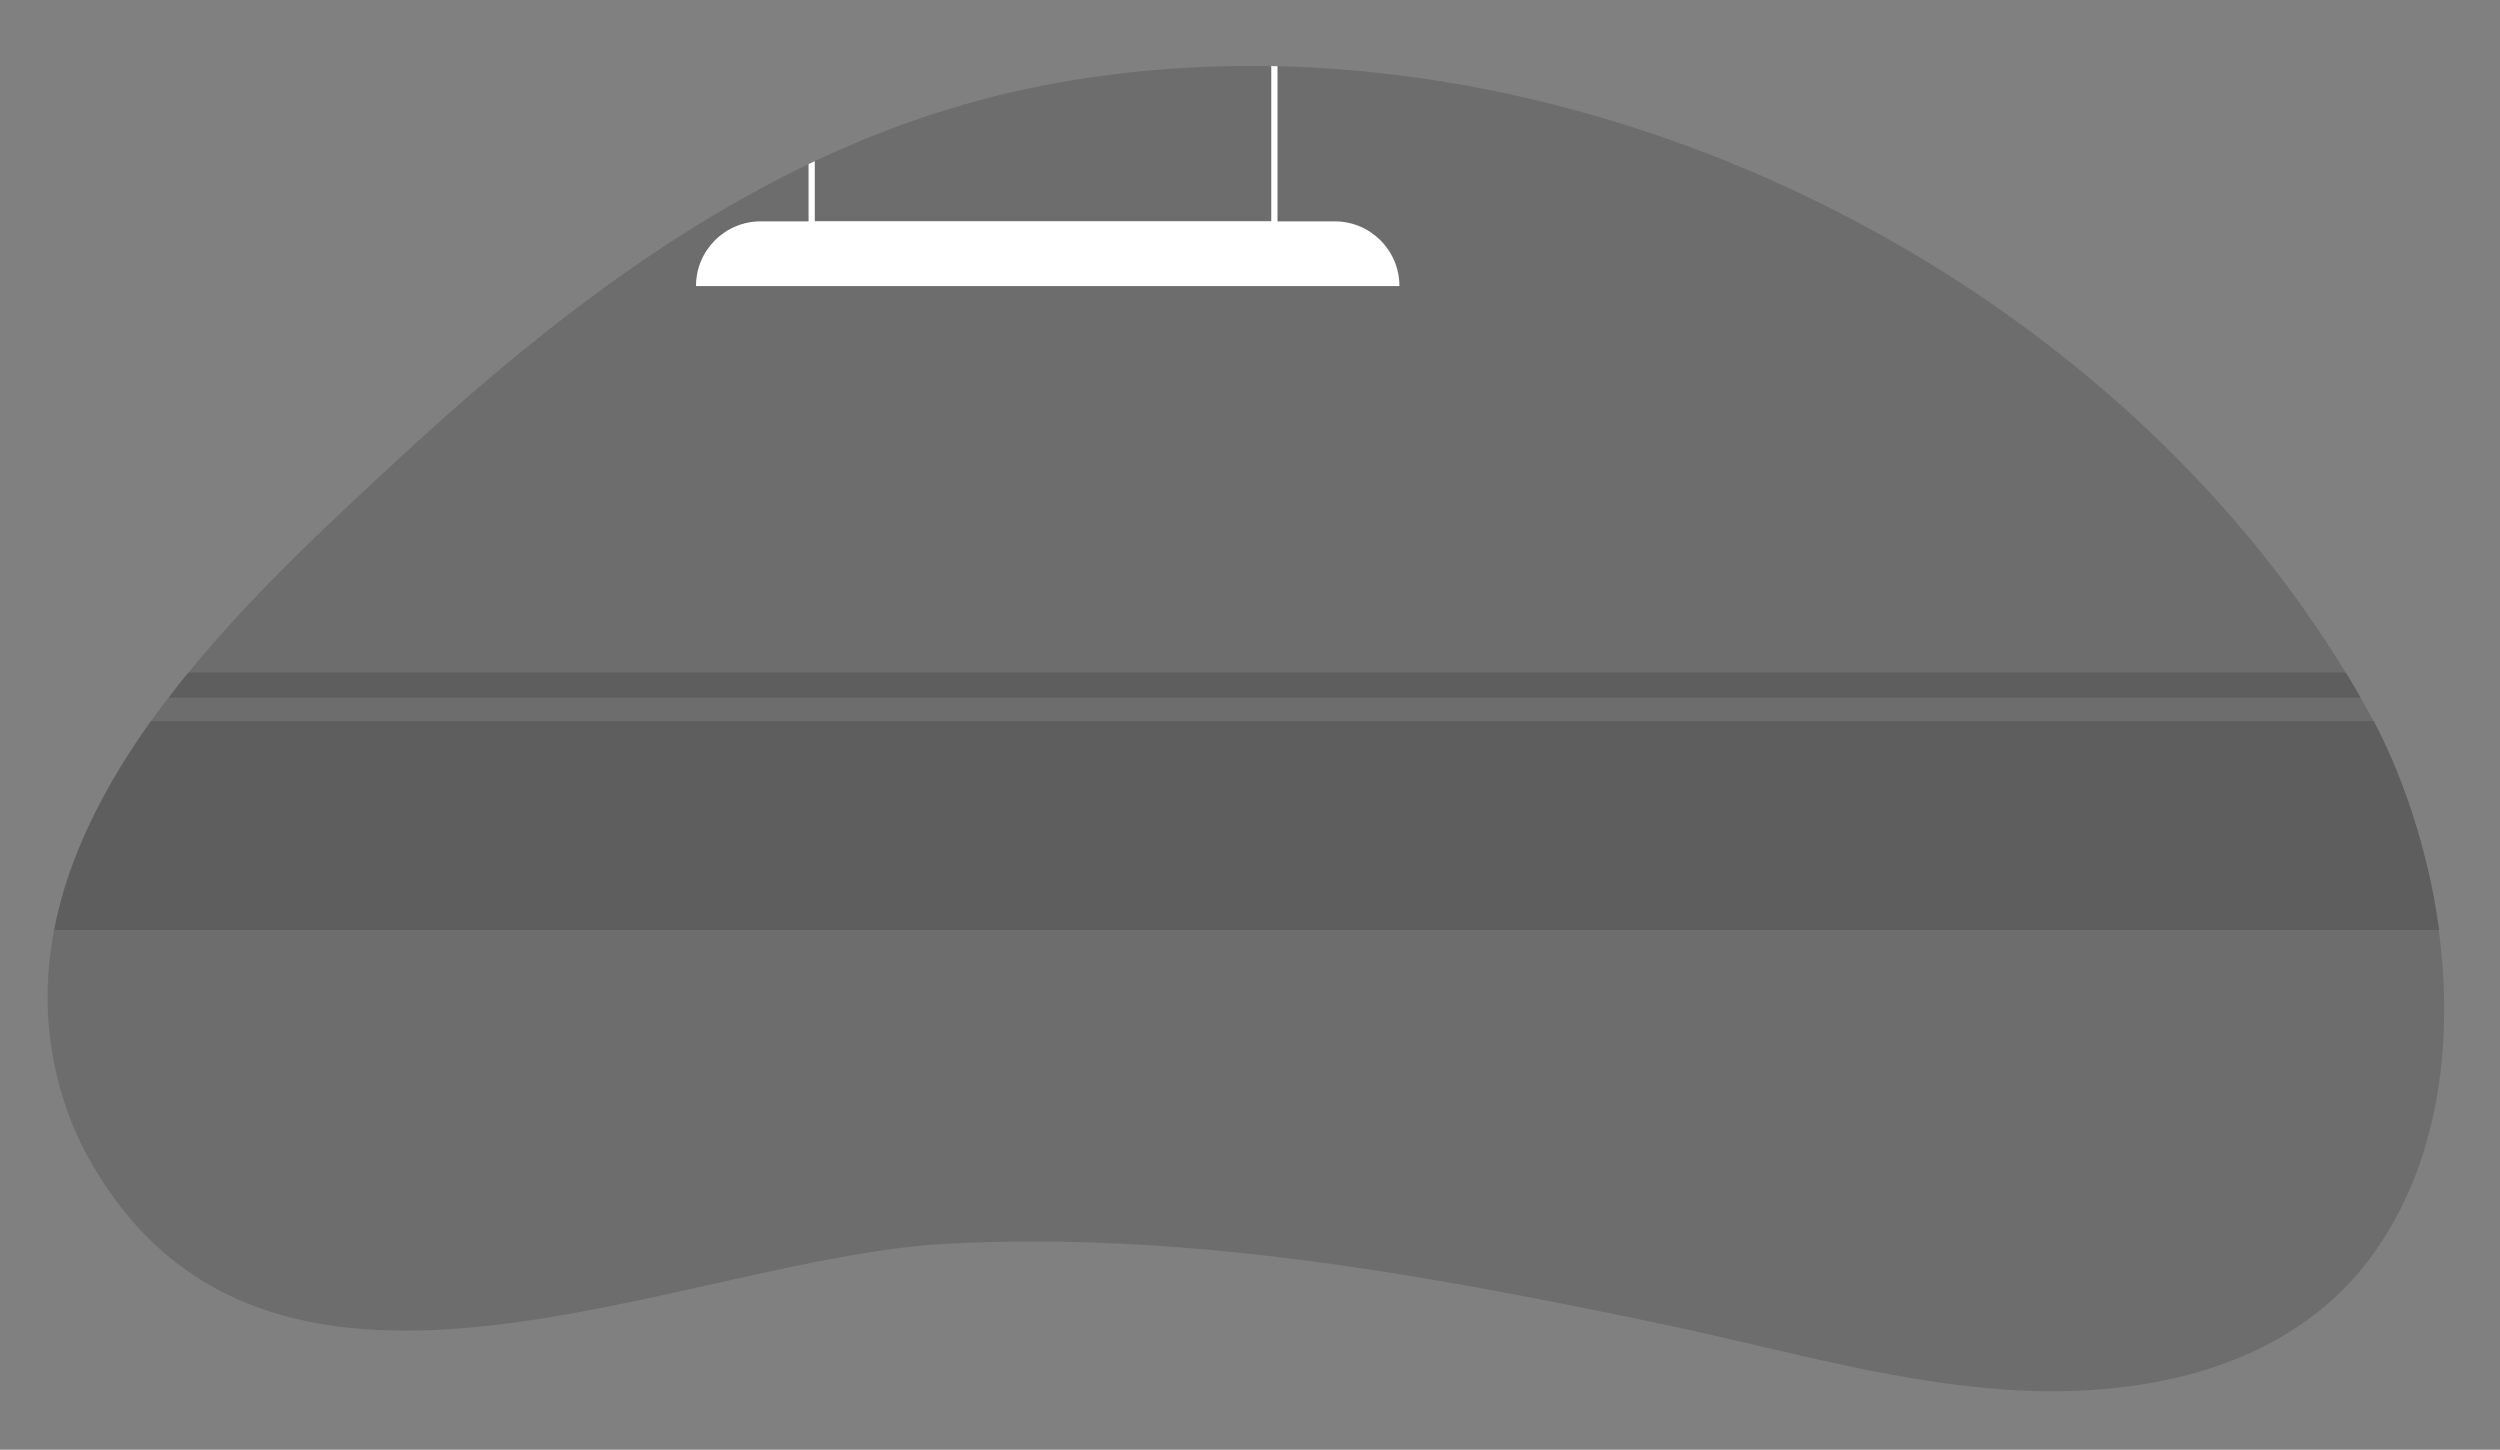 <?xml version="1.0" encoding="utf-8"?>
<!-- Generator: Adobe Illustrator 21.0.0, SVG Export Plug-In . SVG Version: 6.00 Build 0)  -->
<svg version="1.1" id="Guides" xmlns="http://www.w3.org/2000/svg" xmlns:xlink="http://www.w3.org/1999/xlink" x="0px" y="0px"
	 viewBox="0 0 1256.8 728.8" style="enable-background:new 0 0 1256.8 728.8;" xml:space="preserve">
<rect x="0" y="0" width="1256.8" height="728.8" fill="#808080" stroke="none"/>
<style type="text/css">
	.st0{opacity:0.2;fill:#252525;}
	.st1{fill:#C5E2EA;}
	.st2{fill:#FFFFFF;}
	.st3{clip-path:url(#SVGID_2_);}
	.st4{fill:#F4A8A6;}
	.st5{fill:#240A25;}
	.st6{fill:#4C2D47;}
	.st7{fill:#FFB7B3;}
	.st8{fill:#1E1208;}
	.st9{fill:#FFA898;}
	.st10{fill:#DAD4DB;}
	.st11{fill:#D2CAD2;}
	.st12{fill:#F29B22;}
	.st13{fill:#E2DEE3;}
	.st14{fill:#F2A0A6;}
	.st15{fill:#EB415C;}
	.st16{fill:#E8E4E8;}
	.st17{fill:#391B36;}
	.st18{fill:#D3213C;}
	.st19{fill:#532442;}
	.st20{opacity:0.4;fill:#252525;}
	.st21{clip-path:url(#SVGID_4_);}
	.st22{fill:#F4F4F6;}
	.st23{fill:#E5E5E5;}
	.st24{fill:#230A24;}
	.st25{fill:#C4BAC6;}
	.st26{fill:#9D4B3C;}
	.st27{fill:#903F35;}
	.st28{fill:#83332D;}
	.st29{fill:#2F132E;}
	.st30{fill:#341731;}
	.st31{fill:#CDC4CF;}
	.st32{fill:#A95742;}
	.st33{fill:#9D4939;}
	.st34{fill:#8F3C30;}
	.st35{fill:#28190B;}
	.st36{fill:#331D37;}
	.st37{fill:#C35566;}
	.st38{fill:#C4AD51;}
	.st39{fill:#3F2912;}
	.st40{fill:#C74038;}
	.st41{fill:#F09A22;}
	.st42{fill-rule:evenodd;clip-rule:evenodd;fill:#F09A22;}
	.st43{clip-path:url(#SVGID_8_);}
	.st44{fill:#BFBFBF;}
	.st45{fill:#F3978E;}
	.st46{fill:#E4797E;}
	.st47{fill:#CFBA5D;}
	.st48{fill:#D17D18;}
	.st49{fill:#354E5C;}
	.st50{fill:#A9AFB8;}
	.st51{fill:#83878D;}
	.st52{fill:#0B3748;}
	.st53{fill:#3A4F5F;}
	.st54{fill:#6B7380;}
	.st55{fill:#F1F1F2;}
	.st56{fill:#E6E7E8;}
	.st57{fill:#D6E8F7;}
	.st58{fill:#98A8B8;}
	.st59{fill:#BEC0C2;}
	.st60{fill:#0A6C94;}
	.st61{fill:#184954;}
	.st62{fill:#AFBBC5;}
	.st63{fill:#263942;}
	.st64{fill:#A18167;}
	.st65{fill:#37B34A;}
	.st66{fill:#009345;}
	.st67{fill-rule:evenodd;clip-rule:evenodd;fill:#FFFFFF;}
	.st68{fill:#93CE9A;}
	.st69{fill:#53689C;}
	.st70{fill:#F8E8E5;}
	.st71{fill:#DBCCCA;}
	.st72{fill:#3E538A;}
	.st73{opacity:0.2;}
	.st74{fill:#252525;}
	.st75{fill:#FFA18A;}
	.st76{clip-path:url(#SVGID_9_);fill:#FFA18A;}
	.st77{clip-path:url(#SVGID_9_);fill:#565656;}
	.st78{clip-path:url(#SVGID_10_);fill:#FFA18A;}
	.st79{clip-path:url(#SVGID_10_);fill:#565656;}
	.st80{fill:#8E8E8E;}
	.st81{fill:#565656;}
	.st82{opacity:0.4;fill:#FF7A5A;}
	.st83{fill:#A86959;}
	.st84{clip-path:url(#SVGID_12_);fill:#252525;}
	.st85{clip-path:url(#SVGID_14_);fill:#A86959;}
	.st86{clip-path:url(#SVGID_14_);fill:#FFFFFF;}
	.st87{opacity:0.2;fill:#A86959;}
	.st88{fill:#58AFDC;}
	.st89{opacity:0.5;}
	.st90{fill:#FAF9FA;}
	.st91{fill:#C7B8C3;}
	.st92{fill:#69BDBF;}
	.st93{fill:#73556C;}
	.st94{fill:#8C7185;}
	.st95{fill:#51324C;}
	.st96{fill:#54939B;}
	.st97{fill:#7B5E74;}
	.st98{fill:#5A3C55;}
	.st99{fill:#E1D9DF;}
	.st100{fill:#D6CBD3;}
	.st101{fill:#4B7D88;}
	.st102{fill:#5FA2A8;}
	.st103{fill:#E9E3E8;}
	.st104{fill:#F2EEF1;}
	.st105{fill:#EDE7EB;}
	.st106{fill:#D9D0D8;}
	.st107{fill:#F0ECEF;}
	.st108{fill:#B3A0AE;}
	.st109{fill:#CABAC4;}
	.st110{fill:#C62D38;}
	.st111{fill:#3F213B;}
	.st112{fill:#DD7D80;}
	.st113{fill:#55364F;}
	.st114{fill:#E0E0E0;}
	.st115{fill:#EBEBEB;}
	.st116{fill:#CCCCCC;}
	.st117{fill:#C2D9E2;}
	.st118{fill:#DCECF2;}
	.st119{fill:#FFDC4D;}
	.st120{fill:#89D649;}
	.st121{fill:#E386A8;}
	.st122{fill:#6EBAF0;}
	.st123{fill:#6EF093;}
	.st124{opacity:0.58;fill:#DBE0E2;}
	.st125{fill:#5CAECC;}
	.st126{fill:#E6E6E6;}
	.st127{fill:none;stroke:#666666;stroke-miterlimit:10;}
	.st128{fill:#FFFFFF;stroke:#B3B3B3;stroke-width:0.25;stroke-miterlimit:10;}
	.st129{fill:#FFFFFF;stroke:#666666;stroke-width:0.25;stroke-miterlimit:10;}
	.st130{fill:#EBA437;stroke:#808080;stroke-miterlimit:10;}
	.st131{fill:#FFFFFF;stroke:#4D4D4D;stroke-width:0.25;stroke-miterlimit:10;}
	.st132{fill:#333333;}
	.st133{fill:none;}
	.st134{fill:#B3B3B3;}
	.st135{fill:#EDEDED;}
	.st136{fill:#999999;}
	.st137{fill:#EBA437;}
	.st138{fill:#1A1A1A;}
	.st139{fill:#4D4D4D;}
	.st140{fill:#BDBDBD;}
	.st141{fill:#92324C;}
	.st142{fill:#F2F2F2;}
	.st143{fill:#9C9C9C;}
	.st144{fill:#B5B5B5;}
	.st145{fill:#666666;}
	.st146{fill:#969696;}
	.st147{fill:#F7931E;}
	.st148{fill:#F15A24;}
	.st149{fill:#29ABE2;}
	.st150{fill:#00A99D;}
	.st151{fill:#6E6E6E;}
	.st152{fill:#808080;}
</style>
<path class="st0" d="M642.3,33.3v78h28.8c17.9,0,32.5,14.5,32.5,32.5H350c0-17.9,14.5-32.5,32.5-32.5h24V82.5
	c-75.3,36.1-142,89-204.6,146.8c-33.7,31.2-73.8,67.9-107.3,109h1084.7C1069.9,158.4,854.4,38.3,642.3,33.3z"/>
<path class="st0" d="M639.2,111.3v-78c-35.7-0.7-71.3,1.9-106.2,8.1C489.2,49,448.2,62.8,409.6,81v30.3H639.2z"/>
<path class="st2" d="M382.4,111.3c-17.9,0-32.5,14.5-32.5,32.5h353.6c0-17.9-14.5-32.5-32.5-32.5h-28.8v-78c-1,0-2.1,0-3.1-0.1v78
	H409.6V81c-1,0.5-2.1,1-3.1,1.5v28.8H382.4z"/>
<path class="st0" d="M75.8,362.7h1117.5c-0.7-1.4-1.5-2.7-2.2-4.1c-1.4-2.6-2.9-5.2-4.4-7.8H84.6C81.6,354.7,78.7,358.7,75.8,362.7z
	"/>
<path class="st0" d="M33.7,558.1c3.9,11.2,9.2,21.9,15.4,31.9c91.9,149.2,294.9,42.4,426.2,35.3c122.1-6.6,244,15.9,362.9,40.9
	c60.3,12.7,120.3,30.9,182.3,33c65.7,2.3,135.5-14.7,174.5-71.5c31.7-46,38.4-105.4,31-160.3H27.2C21.6,496.6,22.8,526.9,33.7,558.1
	z"/>
<path class="st0" d="M27.2,467.5h1199c-1.1-7.8-2.4-15.6-4-23.2c-6.3-29.7-16.3-57.8-28.8-81.7H75.8
	C52.4,395.4,34.3,430.5,27.2,467.5z"/>
<path class="st0" d="M27.2,467.5h1199c-1.1-7.8-2.4-15.6-4-23.2c-6.3-29.7-16.3-57.8-28.8-81.7H75.8
	C52.4,395.4,34.3,430.5,27.2,467.5z"/>
<path class="st0" d="M94.6,338.2c-3.4,4.1-6.7,8.3-9.9,12.6h1102.1c-2.4-4.2-4.9-8.4-7.4-12.6H94.6z"/>
<path class="st0" d="M94.6,338.2c-3.4,4.1-6.7,8.3-9.9,12.6h1102.1c-2.4-4.2-4.9-8.4-7.4-12.6H94.6z"/>
</svg>
